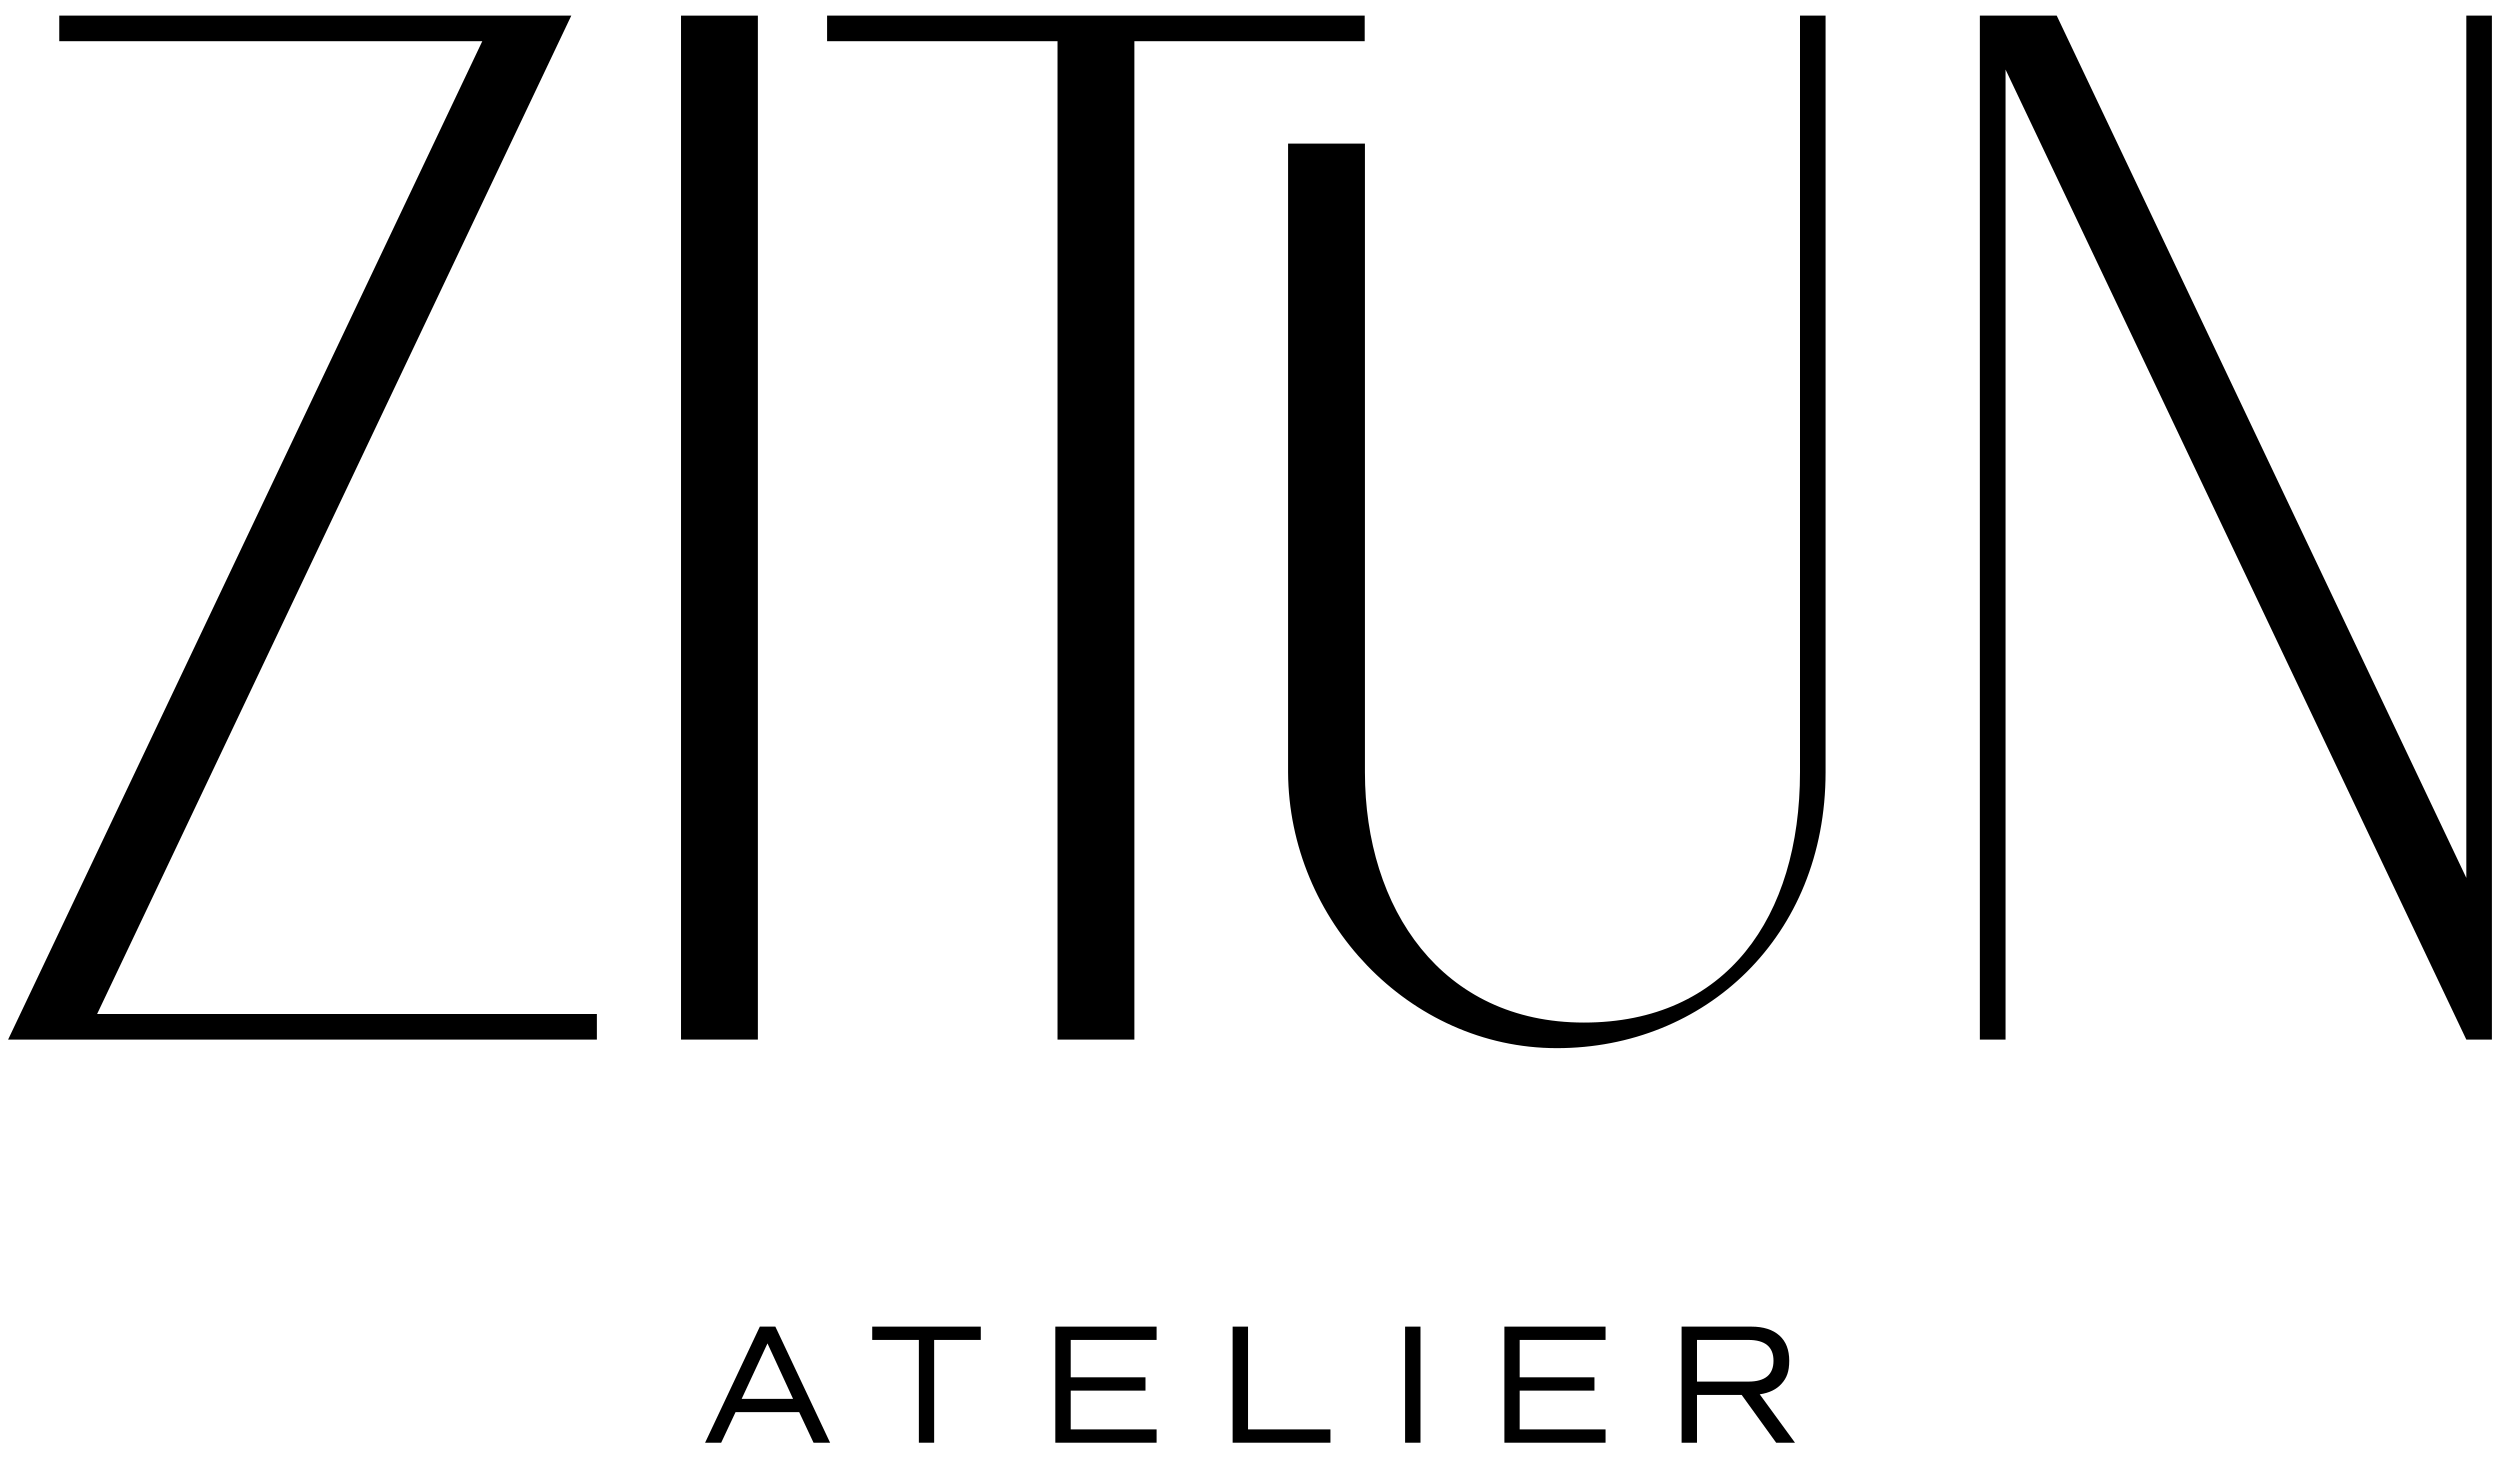 <svg viewBox="0 0 2160 1260" version="1.1" xmlns="http://www.w3.org/2000/svg" id="Layer_1">
  
  <polygon points="83.9 876.1 515.7 876.1 515.7 898.2 7 898.2 416.7 35.6 51.2 35.6 51.2 13.5 493.6 13.5 83.9 876.1"></polygon>
  <rect height="884.7" width="66.4" y="13.5" x="588.4"></rect>
  <path d="M1179.2,35.6h-199.1v862.6h-66.4V35.6h-199.1V13.5h464.5v22.1ZM1577.3,13.5v653.7h0c0,142.5-104.4,238.4-232.2,238.4s-231.6-110.7-232.2-238.4h0V124.1h66.4v543.1h0c0,118,66.3,216.3,189.2,216.3s186.7-90.9,186.7-216.3h0V13.5h22.1Z"></path>
  <polygon points="2153 13.5 2153 898.2 2130.9 898.2 1732.8 60.1 1732.8 898.2 1710.6 898.2 1710.6 13.5 1777 13.5 2130.9 758.5 2130.9 13.5 2153 13.5"></polygon>
  <path d="M702.9,1246.5l-12.4-26.4h-55l-12.4,26.4h-13.9l47.3-100.3h13.4l47.3,100.3h-14.5ZM663.1,1160.7l-22.3,47.9h44.4l-22.1-47.9Z"></path>
  <polygon points="847.4 1146.2 847.4 1157.7 807.1 1157.7 807.1 1246.5 793.9 1246.5 793.9 1157.7 753.6 1157.7 753.6 1146.2 847.4 1146.2"></polygon>
  <polygon points="999.3 1157.7 925.1 1157.7 925.1 1190 989.7 1190 989.7 1201.5 925.1 1201.5 925.1 1235 999.3 1235 999.3 1246.5 911.8 1246.5 911.8 1146.2 999.3 1146.2 999.3 1157.7"></polygon>
  <polygon points="1078.3 1235 1149.5 1235 1149.5 1246.5 1065 1246.5 1065 1146.2 1078.3 1146.2 1078.3 1235"></polygon>
  <rect height="100.3" width="13.3" y="1146.2" x="1214"></rect>
  <polygon points="1387.2 1157.7 1313 1157.7 1313 1190 1377.6 1190 1377.6 1201.5 1313 1201.5 1313 1235 1387.2 1235 1387.2 1246.5 1299.8 1246.5 1299.8 1146.2 1387.2 1146.2 1387.2 1157.7"></polygon>
  <path d="M1550.7,1246.5h-16.1l-29.8-41.3h-38.6v41.3h-13.3v-100.3h60.2c10.5,0,18.6,2.6,24.3,7.7,5.7,5.1,8.5,12.4,8.5,21.8s-2.2,14.9-6.6,19.8c-4.4,5-10.7,8-18.9,9.2l30.4,41.7ZM1466.2,1157.7v36h44.4c14.5,0,21.7-6,21.7-18s-7.2-18-21.7-18h-44.4Z"></path>
</svg>